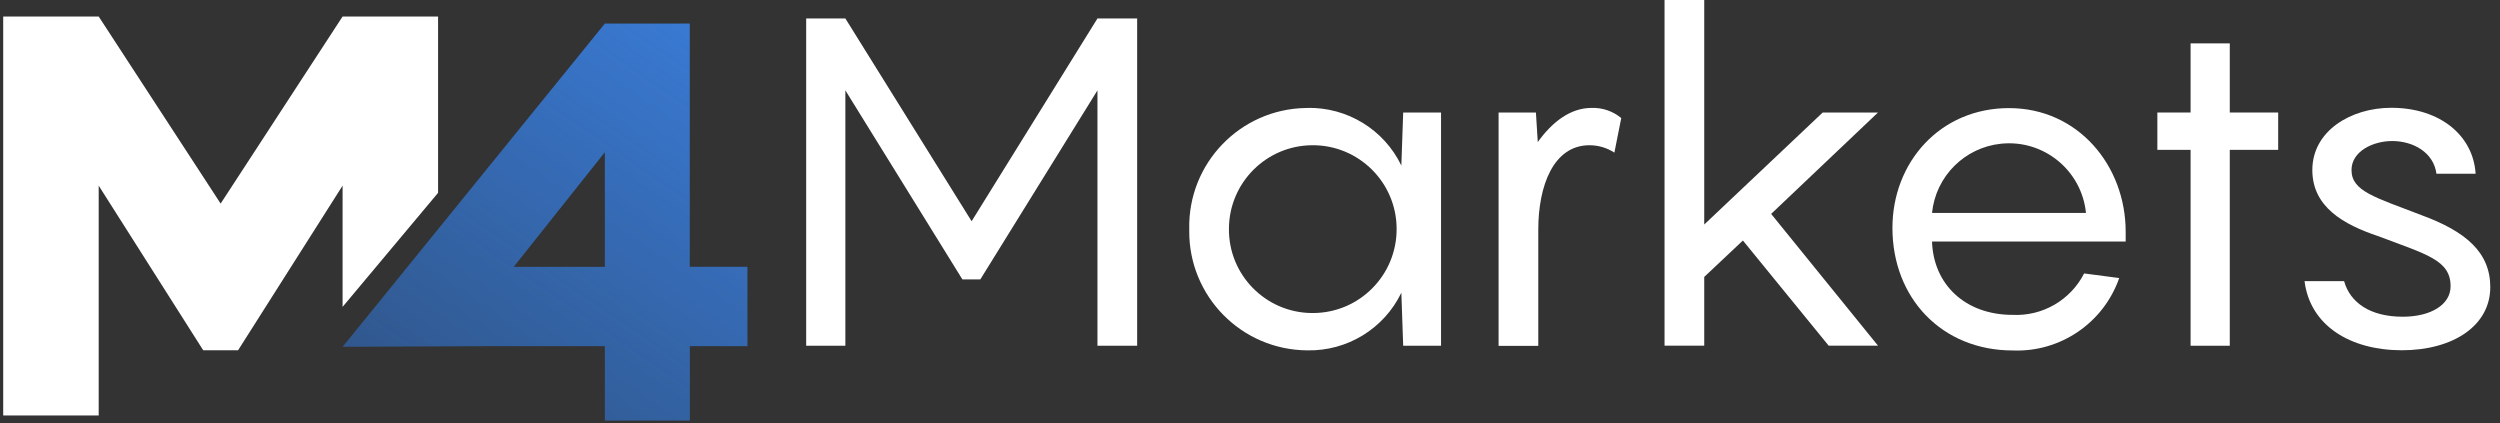 <svg width="195" height="33" viewBox="0 0 195 33" fill="none" xmlns="http://www.w3.org/2000/svg">
<rect x="0" y="0" width="195" height="33" fill="#333333" stroke="none"/>
<g clip-path="url(#clip0_433_91)">
<path d="M88.698 1.44V26.968H85.602V7.048L76.466 21.792H75.066L65.938 7.048V26.968H62.882V1.44H65.938L75.786 17.256L85.602 1.44H88.698Z" fill="white"/>
<path d="M101.969 8.416C105.081 8.352 107.953 10.104 109.305 12.912L109.449 8.776H112.401V26.968H109.449L109.305 22.832C107.953 25.64 105.081 27.392 101.969 27.328C96.849 27.296 92.729 23.128 92.761 18.008C92.761 17.952 92.761 17.896 92.761 17.84C92.665 12.736 96.729 8.52 101.833 8.424C101.881 8.424 101.921 8.424 101.969 8.424V8.416ZM102.433 24.416C106.049 24.4 108.961 21.448 108.937 17.832C108.921 14.216 105.969 11.304 102.361 11.328C98.777 11.344 95.873 14.248 95.857 17.832C95.817 21.424 98.697 24.368 102.289 24.416C102.337 24.416 102.385 24.416 102.433 24.416Z" fill="white"/>
<path d="M126.458 9.208L125.922 11.904C125.346 11.528 124.666 11.328 123.978 11.328C121.17 11.328 119.986 14.488 119.986 17.912V26.976H116.89V8.776H119.802L119.946 11.08C121.058 9.536 122.466 8.416 124.154 8.416C124.994 8.392 125.81 8.672 126.458 9.208Z" fill="white"/>
<path d="M138.146 16.68L146.482 26.96H142.634L135.946 18.76L132.93 21.6V26.96H129.834V0H132.93V17.512L142.17 8.776H146.482L138.146 16.688V16.68Z" fill="white"/>
<path d="M165.794 18.84H150.698C150.802 22.152 153.25 24.56 156.986 24.56C159.322 24.672 161.498 23.408 162.562 21.328L165.298 21.688C164.074 25.192 160.698 27.488 156.994 27.336C151.49 27.336 147.61 23.272 147.61 17.776C147.61 12.672 151.314 8.432 156.706 8.432C162.098 8.432 165.802 12.928 165.802 18.072V18.864L165.794 18.84ZM150.698 16.608H162.706C162.37 13.288 159.41 10.872 156.098 11.208C153.242 11.496 150.986 13.752 150.698 16.608Z" fill="white"/>
<path d="M177.698 11.688H173.922V26.968H170.866V11.688H168.274V8.776H170.866V3.384H173.922V8.776H177.698V11.688Z" fill="white"/>
<path d="M182.842 21.936C183.306 23.592 184.858 24.704 187.41 24.704C189.602 24.704 191.146 23.768 191.146 22.328C191.146 20.28 189.274 19.848 185.466 18.408C182.802 17.512 180.362 16.144 180.362 13.264C180.362 10.208 183.378 8.408 186.514 8.408C190.362 8.408 192.914 10.6 193.098 13.552H190.042C189.826 11.896 188.242 11 186.586 11C185.114 11 183.418 11.792 183.418 13.264C183.418 14.92 185.25 15.384 188.882 16.784C192.298 18.04 194.242 19.664 194.242 22.392C194.242 25.416 191.33 27.32 187.338 27.32C183.346 27.32 180.186 25.416 179.754 21.928H182.842V21.936Z" fill="white"/>
<path d="M58.297 27H53.809V32.8H47.178V27H37.913L26.73 27.048L47.178 1.84H53.801V20.808H58.297V27ZM47.178 20.816V11.872L40.066 20.816H47.178Z" fill="#0D6EFD" fill-opacity="0.2"/>
<path d="M58.297 27H53.809V32.8H47.178V27H37.913L26.73 27.048L47.178 1.84H53.801V20.808H58.297V27ZM47.178 20.816V11.872L40.066 20.816H47.178Z" fill="url(#paint0_linear_433_91)"/>
<path d="M26.722 23.936L34.17 15.04V1.288H26.722L17.21 15.88L7.698 1.288H0.25V32.408H7.698V14.48L15.85 27.32H18.57L26.722 14.48V23.928V23.936Z" fill="white"/>
</g>
<defs>
<linearGradient id="paint0_linear_433_91" x1="16.25" y1="51.6" x2="64.65" y2="-18.8" gradientUnits="userSpaceOnUse">
<stop stop-color="#3E8FFF" stop-opacity="0"/>
<stop offset="1" stop-color="#3E8FFF"/>
</linearGradient>
<clipPath id="clip0_433_91">
<rect width="193.992" height="32.8" fill="white" transform="translate(0.25)"/>
</clipPath>
</defs>
</svg>
